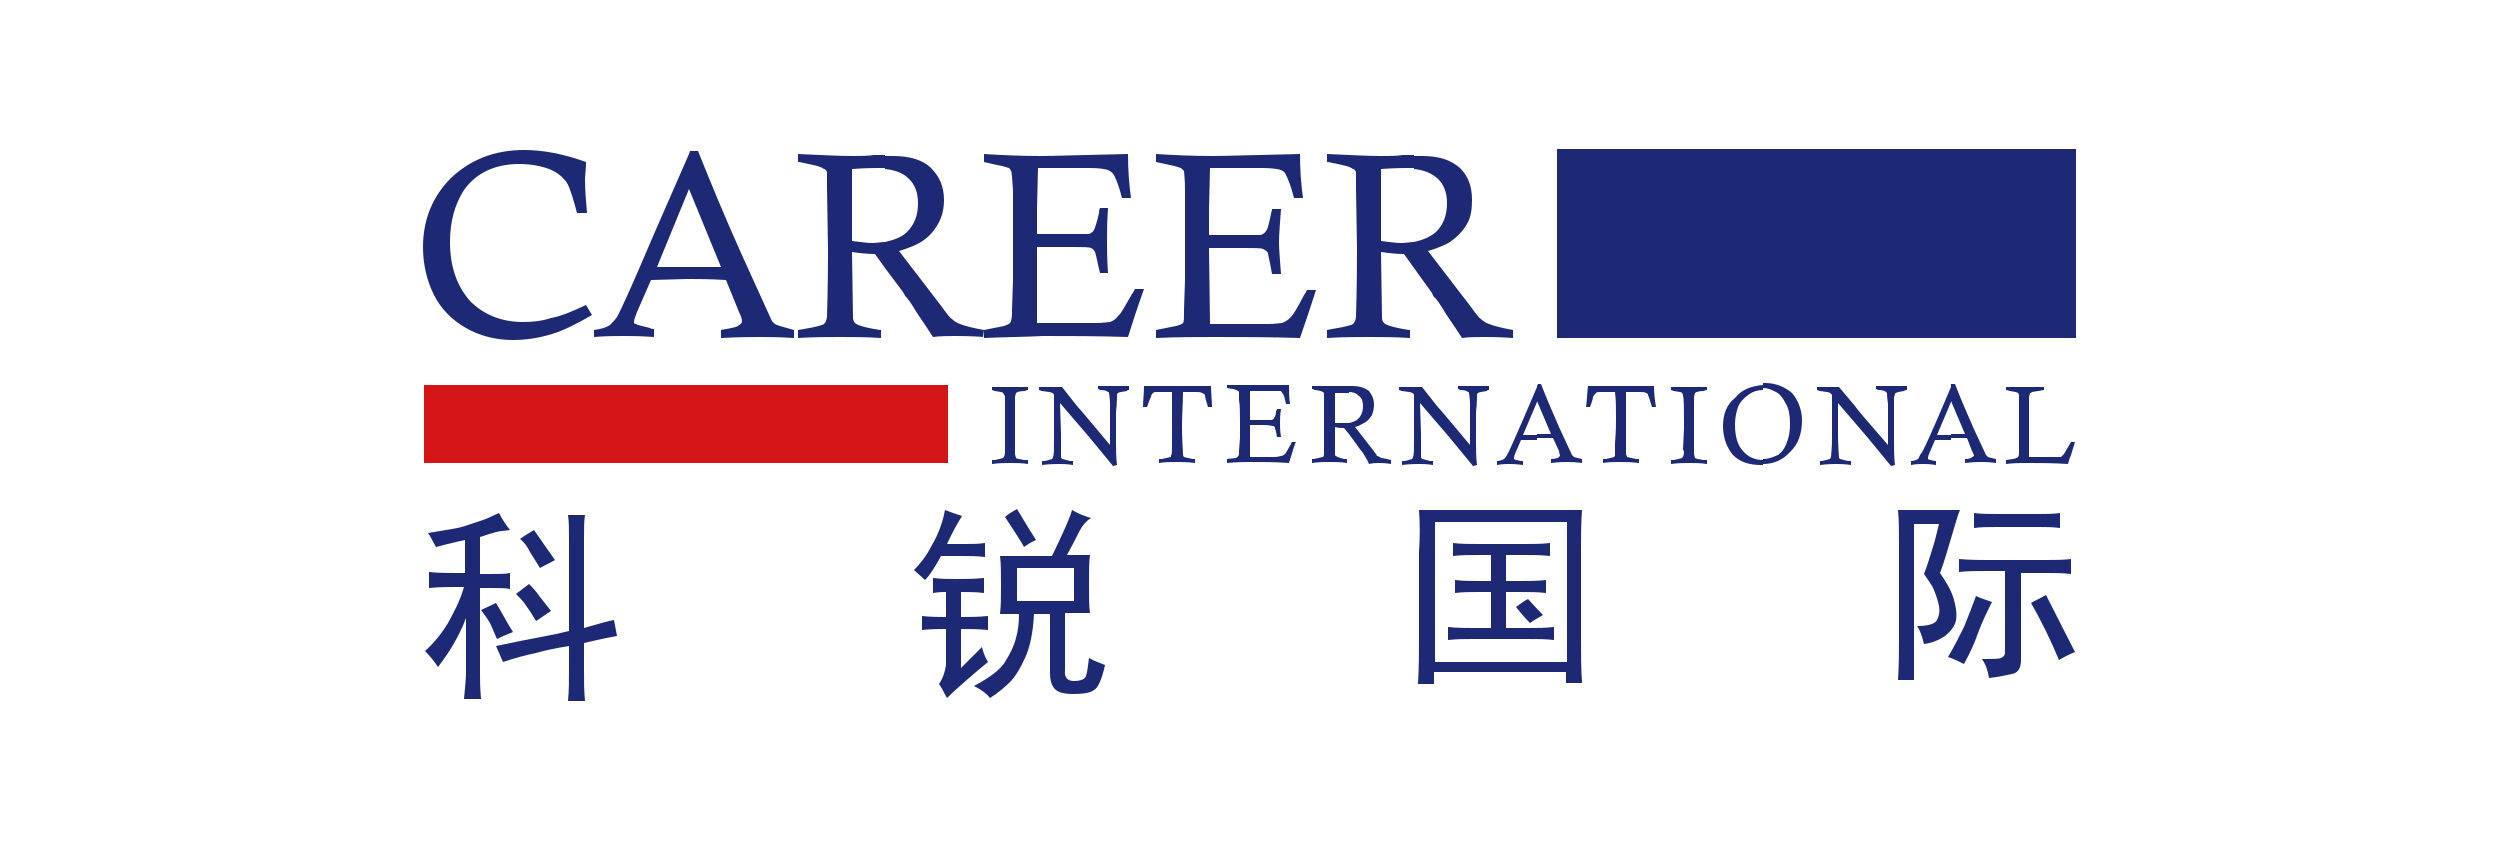 <?xml version="1.0" encoding="utf-8"?>
<!-- Generator: Adobe Illustrator 26.0.0, SVG Export Plug-In . SVG Version: 6.00 Build 0)  -->
<svg version="1.1" id="图层_1" xmlns="http://www.w3.org/2000/svg" xmlns:xlink="http://www.w3.org/1999/xlink" x="0px" y="0px"
	 viewBox="0 0 250 85" style="enable-background:new 0 0 250 85;" xml:space="preserve">
<style type="text/css">
	.st0{fill:#E72D2B;}
	.st1{fill:#7F35B2;}
	.st2{fill:#002C77;}
	.st3{fill:#5EBFBC;}
	.st4{fill:#51656F;}
	.st5{fill:#FFFFFF;}
	.st6{fill:#FEFFFF;}
	.st7{fill:#FEFEFE;}
	.st8{fill:#FDFEFE;}
	.st9{fill:#FDFDFE;}
	.st10{fill:#FDFDFD;}
	.st11{fill:#FCFDFD;}
	.st12{fill:#FCFCFD;}
	.st13{fill:#FCFCFC;}
	.st14{fill:#FBFCFC;}
	.st15{fill:#FBFBFC;}
	.st16{fill:#FAFBFC;}
	.st17{fill:#FAFBFB;}
	.st18{fill:#FAFAFB;}
	.st19{fill:#F9FAFB;}
	.st20{fill:#F9FAFA;}
	.st21{fill:#F8F9FA;}
	.st22{fill:#F7F9F9;}
	.st23{fill:#F7F8F9;}
	.st24{fill:#F6F8F9;}
	.st25{fill:#F6F8F8;}
	.st26{fill:#F6F7F8;}
	.st27{fill:#F5F7F8;}
	.st28{fill:#F5F6F7;}
	.st29{fill:#F4F6F7;}
	.st30{fill:#F4F5F7;}
	.st31{fill:#F3F5F6;}
	.st32{fill:#F2F4F6;}
	.st33{fill:#F2F4F5;}
	.st34{fill:#F1F4F5;}
	.st35{fill:#F1F3F5;}
	.st36{fill:#F1F3F4;}
	.st37{fill:#F0F3F4;}
	.st38{fill:#F0F2F4;}
	.st39{fill:#EFF2F3;}
	.st40{fill:#EFF1F3;}
	.st41{fill:#EEF1F3;}
	.st42{fill:#EEF1F2;}
	.st43{fill:#EDF0F2;}
	.st44{fill:#EDF0F1;}
	.st45{fill:#ECEFF1;}
	.st46{fill:#EBEEF0;}
	.st47{fill:#EAEEF0;}
	.st48{fill:#EAEDEF;}
	.st49{fill:#E9EDEF;}
	.st50{fill:#E9ECEE;}
	.st51{fill:#E8ECEE;}
	.st52{fill:#E8EBEE;}
	.st53{fill:#E7EBED;}
	.st54{fill:#E6EAED;}
	.st55{fill:#E6EAEC;}
	.st56{fill:#E5E9EC;}
	.st57{fill:#E4E9EB;}
	.st58{fill:#E4E8EB;}
	.st59{fill:#E3E8EA;}
	.st60{fill:#E3E7EA;}
	.st61{fill:#E2E7EA;}
	.st62{fill:#E2E7E9;}
	.st63{fill:#E2E6E9;}
	.st64{fill:#E1E6E9;}
	.st65{fill:#E1E6E8;}
	.st66{fill:#E0E5E8;}
	.st67{fill:#DFE4E7;}
	.st68{fill:#DEE4E7;}
	.st69{fill:#DEE3E7;}
	.st70{fill:#DEE3E6;}
	.st71{fill:#DDE3E6;}
	.st72{fill:#DDE2E6;}
	.st73{fill:#DDE2E5;}
	.st74{fill:#DCE2E5;}
	.st75{fill:#DCE1E5;}
	.st76{fill:#DBE1E4;}
	.st77{fill:#DAE0E4;}
	.st78{fill:#DAE0E3;}
	.st79{fill:#D9DFE3;}
	.st80{fill:#D9DFE2;}
	.st81{fill:#D8DFE2;}
	.st82{fill:#D8DEE2;}
	.st83{fill:#D8DEE1;}
	.st84{fill:#D7DEE1;}
	.st85{fill:#D7DDE1;}
	.st86{fill:#D6DDE1;}
	.st87{fill:#D6DDE0;}
	.st88{fill:#D6DCE0;}
	.st89{fill:#D5DCE0;}
	.st90{fill:#D5DCDF;}
	.st91{fill:#D5DBDF;}
	.st92{fill:#D4DBDF;}
	.st93{fill:#D4DADE;}
	.st94{fill:#D3DADE;}
	.st95{fill:#D3D9DD;}
	.st96{fill:#D2D9DD;}
	.st97{fill:#D1D8DD;}
	.st98{fill:#D1D8DC;}
	.st99{fill:#D0D7DC;}
	.st100{fill:#D0D7DB;}
	.st101{fill:#CFD7DB;}
	.st102{fill:#CFD6DB;}
	.st103{fill:#CFD6DA;}
	.st104{fill:#CED6DA;}
	.st105{fill:#CED5DA;}
	.st106{fill:#CDD5D9;}
	.st107{fill:#CDD4D9;}
	.st108{fill:#CCD4D9;}
	.st109{fill:#CCD4D8;}
	.st110{fill:#CBD3D8;}
	.st111{fill:#CBD3D7;}
	.st112{fill:#CAD2D7;}
	.st113{fill:#CAD2D6;}
	.st114{fill:#C9D2D6;}
	.st115{fill:#C9D1D6;}
	.st116{fill:#C8D1D5;}
	.st117{fill:#C8D0D5;}
	.st118{fill:#C7D0D5;}
	.st119{fill:#C7D0D4;}
	.st120{fill:#C7CFD4;}
	.st121{fill:#C6CFD4;}
	.st122{fill:#C6CFD3;}
	.st123{fill:#C6CED3;}
	.st124{fill:#C5CED3;}
	.st125{fill:#C5CDD2;}
	.st126{fill:#C4CDD2;}
	.st127{fill:#C3CCD1;}
	.st128{fill:#C2CBD0;}
	.st129{fill:#C1CAD0;}
	.st130{fill:#C1CACF;}
	.st131{fill:#C0CACF;}
	.st132{fill:#C0C9CF;}
	.st133{fill:#C0C9CE;}
	.st134{fill:#BFC9CE;}
	.st135{fill:#BFC8CE;}
	.st136{fill:#BFC8CD;}
	.st137{fill:#BEC8CD;}
	.st138{fill:#BEC7CD;}
	.st139{fill:#BDC7CC;}
	.st140{fill:#BDC6CC;}
	.st141{fill:#BCC6CC;}
	.st142{fill:#BCC6CB;}
	.st143{fill:#BCC5CB;}
	.st144{fill:#BBC5CB;}
	.st145{fill:#BBC5CA;}
	.st146{fill:#BAC4CA;}
	.st147{fill:#BAC4C9;}
	.st148{fill:#B9C3C9;}
	.st149{fill:url(#SVGID_1_);}
	.st150{fill:#0075C2;}
	.st151{fill:#3067DB;}
	.st152{fill:#FA4616;}
	.st153{fill:#00009A;}
	.st154{fill:#004B8D;}
	.st155{fill:#0E0E67;}
	.st156{fill:#2BABC9;}
	.st157{fill:#3151A2;}
	.st158{fill:#F87301;}
	.st159{clip-path:url(#SVGID_00000054245099850874669640000004753614047866770589_);fill:#004438;}
	.st160{clip-path:url(#SVGID_00000180354847481746840660000016339172387027851658_);fill:#FFFFFF;}
	.st161{fill-rule:evenodd;clip-rule:evenodd;fill:#FFFFFF;}
	.st162{fill:#141C36;}
	.st163{fill:#106550;}
	.st164{fill:#00809E;}
	.st165{fill:#EA8712;}
	.st166{fill:#E87722;}
	.st167{fill:#0072CE;}
	.st168{fill:#231F20;}
	.st169{fill:#99999A;}
	.st170{fill:#00AE42;}
	.st171{fill:#14A800;}
	.st172{filter:url(#Adobe_OpacityMaskFilter);}
	.st173{mask:url(#b_00000016796516742842334290000006602483250492482972_);fill-rule:evenodd;clip-rule:evenodd;fill:#152B51;}
	.st174{filter:url(#Adobe_OpacityMaskFilter_00000114075721625128628230000012405189148656588960_);}
	.st175{mask:url(#b_00000127725462999885696720000002291215566988723125_);fill-rule:evenodd;clip-rule:evenodd;fill:#55B046;}
	.st176{filter:url(#Adobe_OpacityMaskFilter_00000021820149887402341430000004515166667610850214_);}
	.st177{mask:url(#b_00000134940119376417842890000015172360197855327126_);fill-rule:evenodd;clip-rule:evenodd;fill:#152B51;}
	.st178{filter:url(#Adobe_OpacityMaskFilter_00000124128331900622269120000007812635696142149248_);}
	.st179{mask:url(#mask-2_00000134243281712388025080000001505962961447928755_);fill-rule:evenodd;clip-rule:evenodd;fill:#013461;}
	.st180{fill-rule:evenodd;clip-rule:evenodd;fill:#013461;}
	.st181{filter:url(#Adobe_OpacityMaskFilter_00000095297996935444165890000012504158287308576669_);}
	.st182{mask:url(#mask-4_00000058554236310703560450000003921028105835841165_);fill-rule:evenodd;clip-rule:evenodd;fill:#013461;}
	.st183{filter:url(#Adobe_OpacityMaskFilter_00000050642529267013571990000009307475195558275989_);}
	.st184{mask:url(#mask-4_00000093169527488972459610000010268758261618359445_);fill-rule:evenodd;clip-rule:evenodd;fill:#013461;}
	.st185{clip-path:url(#SVGID_00000048463735771625395520000017473422545194352814_);}
	.st186{fill:#444F8B;}
	.st187{fill:url(#Path_2_00000075138171899706228170000004495865785080932004_);}
	.st188{fill:url(#Path_3_00000166647490465437626960000015698851847560053929_);}
	.st189{fill:url(#Path_4_00000028284135649359306610000004281379282947390624_);}
	.st190{fill:#3A3D43;}
	.st191{fill:#33B171;}
	.st192{fill:#004FA2;}
	.st193{fill:#DE0716;}
	.st194{fill:#58666D;}
	.st195{fill:#D11317;}
	.st196{fill:#EA1E5B;}
	.st197{fill:#0E024C;}
	.st198{clip-path:url(#SVGID_00000082364022710446031250000006148937410982617000_);}
	.st199{fill:#595757;}
	.st200{fill:#980106;}
	.st201{fill:url(#SVGID_00000139981288268671821030000011790184183797706170_);}
	.st202{fill:#D1000A;}
	.st203{fill:url(#SVGID_00000047758778464083203650000017395376551784715145_);}
	.st204{fill:none;stroke:#231815;stroke-width:0.372;}
	.st205{fill:url(#SVGID_00000168830382928262952970000012747962176639781276_);}
	.st206{fill:url(#SVGID_00000055680562973472292370000005417892350984037509_);}
	.st207{fill:#717071;stroke:#717071;stroke-width:0.148;stroke-linecap:round;stroke-linejoin:round;}
	.st208{fill:url(#SVGID_00000008150848637565331100000008290033864198407350_);}
	.st209{fill:url(#SVGID_00000074413080615086132530000015683551331372015803_);}
	.st210{fill:none;}
	.st211{fill:#343F4D;}
	.st212{fill-rule:evenodd;clip-rule:evenodd;fill:#686868;}
	.st213{fill-rule:evenodd;clip-rule:evenodd;fill:#FF7800;}
	.st214{fill-rule:evenodd;clip-rule:evenodd;fill:#E61B14;}
	
		.st215{fill-rule:evenodd;clip-rule:evenodd;fill:#FFFFFF;filter:url(#Adobe_OpacityMaskFilter_00000160870941379521762020000010329841185421679256_);}
	.st216{mask:url(#mask0_00000065050433339456335180000005745349263174186673_);}
	.st217{fill-rule:evenodd;clip-rule:evenodd;fill:#231F20;}
	.st218{fill:#A435F0;}
	.st219{fill:#004C97;}
	.st220{fill:#009639;}
	.st221{fill:#231815;}
	.st222{fill:#0C3484;}
	.st223{fill:#1AB1E6;}
	.st224{fill:#D0271D;}
	.st225{fill:#0080B5;}
	.st226{fill-rule:evenodd;clip-rule:evenodd;fill:#0080B5;}
	.st227{fill-rule:evenodd;clip-rule:evenodd;fill:#43A0CF;}
	.st228{fill-rule:evenodd;clip-rule:evenodd;fill:#68A696;}
	.st229{fill-rule:evenodd;clip-rule:evenodd;fill:#EE7600;}
	.st230{fill-rule:evenodd;clip-rule:evenodd;fill:#0058A6;}
	.st231{fill-rule:evenodd;clip-rule:evenodd;fill:#FFE100;}
	.st232{fill:#405565;}
	.st233{fill:#F5A900;}
	.st234{fill:#4A4A4A;}
	.st235{fill:#78D64B;}
	.st236{fill:#898A8D;}
	.st237{fill-rule:evenodd;clip-rule:evenodd;}
	.st238{fill:#326B8A;}
	.st239{fill:#1D2974;}
	.st240{fill-rule:evenodd;clip-rule:evenodd;fill:#1D2974;}
	.st241{fill-rule:evenodd;clip-rule:evenodd;fill:#D61518;}
	.st242{fill:#FCCF00;}
	.st243{clip-path:url(#SVGID_00000023998350575762281470000016421163471854113718_);}
	.st244{fill-rule:evenodd;clip-rule:evenodd;fill:#004DA0;}
	.st245{fill:#004DA0;}
	.st246{fill:#0056D1;}
	.st247{fill:#58595B;}
	.st248{fill:#F05A21;}
	.st249{fill:#F5E700;}
</style>
<g>
	<path class="st239" d="M48.9,57.4c1,0,1.7,0,2.1-0.1v1.6c-0.4-0.1-1.1-0.1-2.2-0.1H48v8.4c0,0.7,0,1.6,0.1,2.7h-1.7
		c0.1-1.1,0.2-2,0.2-2.7v-5.4c-0.4,1.1-0.9,2-1.3,2.7c-0.4,0.7-0.9,1.4-1.5,2.2c-0.4-0.6-0.8-1.1-1.3-1.6c0.9-0.8,1.7-1.8,2.3-2.8
		c0.6-1.1,1.2-2.2,1.6-3.6h-0.6c-1,0-1.9,0-2.9,0.1v-1.6c0.9,0.1,1.9,0.1,2.9,0.1h0.7v-3.3c-0.5,0.1-0.9,0.2-1.3,0.3
		c-0.4,0.1-0.9,0.2-1.6,0.4c-0.3-0.5-0.5-1-0.8-1.4c0.6-0.1,1.2-0.2,1.8-0.3c0.6-0.1,1.3-0.2,1.9-0.4c0.6-0.2,1.2-0.4,1.8-0.6
		c0.6-0.2,1.1-0.5,1.6-0.7c0.3,0.6,0.7,1.2,1.1,1.7c-0.7,0.1-1.2,0.1-1.7,0.3c-0.5,0.1-0.9,0.3-1.3,0.4v3.7H48.9z M48.1,61
		c0.4-0.2,0.9-0.4,1.5-0.7c0.2,0.3,0.4,0.7,0.7,1.2c0.3,0.5,0.6,1.1,1,1.7c-0.5,0.2-1,0.4-1.6,0.7c-0.2-0.5-0.5-1.1-0.7-1.6
		C48.7,61.8,48.4,61.4,48.1,61z M49.6,64.6c1.9-0.4,3.4-0.7,4.5-0.9c1.1-0.2,2-0.4,2.8-0.6V54c0-1,0-1.9-0.1-2.5h1.7
		c-0.1,0.6-0.1,1.4-0.1,2.4v8.9c1.4-0.4,2.4-0.7,3-0.8l0.3,1.6c-1.7,0.3-2.8,0.6-3.3,0.7V67c0,1,0,2.1,0.1,3.1h-1.7
		c0.1-1,0.1-2.1,0.1-3.1v-2.4c-1.2,0.2-2.3,0.4-3.3,0.7c-1,0.2-2.1,0.5-3.3,0.9L49.6,64.6z M51.6,59.4c0.4-0.3,0.9-0.7,1.3-1
		c0.3,0.3,0.7,0.7,1.1,1.3c0.4,0.5,0.8,1,1.1,1.4c-0.5,0.3-1,0.7-1.5,1c-0.3-0.5-0.6-1-0.9-1.4C52.4,60.2,52,59.8,51.6,59.4z
		 M52,53.9c0.4-0.3,0.9-0.6,1.4-0.9c0.2,0.3,0.5,0.7,0.9,1.3c0.4,0.6,0.8,1.1,1.2,1.7c-0.5,0.3-1,0.5-1.5,0.8
		c-0.3-0.5-0.7-1.1-1-1.6C52.7,54.6,52.4,54.2,52,53.9z"/>
	<path class="st239" d="M92.5,58c-0.4-0.4-0.8-0.7-1.1-1c0.5-0.5,1.2-1.3,1.8-2.5c0.7-1.2,1.1-2.4,1.3-3.5c0.5,0.2,1.1,0.4,1.7,0.6
		c-0.5,0.8-1,1.7-1.5,2.8h1.8c0.7,0,1.4,0,2-0.1v1.4c-0.8-0.1-1.6-0.1-2.4-0.1h-2C93.5,56.7,93,57.5,92.5,58z M98.2,64.7
		c0.1,0.5,0.3,1,0.6,1.5c-0.5,0.4-1.1,0.9-1.9,1.6c-0.8,0.7-1.5,1.3-2.2,2c-0.3-0.5-0.5-1-0.8-1.4c0.4-0.6,0.6-1.2,0.7-1.9v-3.6
		c-0.7,0-1.5,0-2.4,0.1v-1.4c0.9,0.1,1.7,0.1,2.4,0.1v-2.5c-0.3,0-0.7,0-1.3,0.1v-1.5c0.8,0.1,1.6,0.1,2.4,0.1c0.8,0,1.7,0,2.7-0.1
		v1.5c-0.8-0.1-1.5-0.1-2.3-0.1v2.5c0.8,0,1.7,0,2.7-0.1v1.4c-1-0.1-1.9-0.1-2.7-0.1v3.9C96.5,66.4,97.2,65.7,98.2,64.7z
		 M105.2,55.6c1.1-2.3,1.8-3.8,2-4.6c0.5,0.3,1.2,0.6,1.9,0.8c-0.5,0.3-0.9,0.8-1.2,1.4c-0.3,0.6-0.7,1.4-1.2,2.3h2.3
		c-0.1,0.6-0.1,1.6-0.1,2.9c0,1.4,0,2.3,0.1,2.9h-2.5V67c-0.1,0.8,0.3,1.1,0.9,1.1c0.7,0,1.1-0.2,1.2-0.5c0.1-0.3,0.2-0.9,0.3-1.8
		c0.5,0.3,1.1,0.5,1.6,0.7c-0.3,1.4-0.7,2.3-1.1,2.5c-0.4,0.3-1.1,0.4-2.1,0.4c-1,0-1.6-0.2-1.9-0.6c-0.3-0.4-0.4-0.9-0.4-1.5v-5.9
		h-1.6c-0.1,1.9-0.4,3.3-0.9,4.4c-0.5,1.1-1,1.9-1.5,2.4c-0.5,0.5-1.2,1.1-2,1.6c-0.3-0.4-0.8-0.8-1.6-1.2c1.5-0.8,2.6-1.6,3.1-2.4
		c0.5-0.8,0.9-1.6,1.1-2.4c0.2-0.7,0.3-1.5,0.3-2.4h-1.9c0.1-0.8,0.1-1.7,0.1-2.9c0-1.2,0-2.2-0.1-2.9H105.2z M103.6,54
		c-0.5,0.2-0.9,0.5-1.2,0.7c-0.3-0.6-1-1.6-1.9-3c0.3-0.3,0.7-0.5,1.2-0.8C102.6,52.4,103.2,53.4,103.6,54z M101.7,56.8v3.3h5.7
		v-3.3H101.7z"/>
	<path class="st239" d="M141.9,51h16.3c-0.1,1.3-0.1,2.7-0.1,4.3v8.3c0,1.6,0,3.2,0.1,4.7h-1.6v-1.1h-13.2v1.2h-1.6
		c0.1-1.6,0.1-3.3,0.1-5v-8.2C142,53.8,142,52.4,141.9,51z M143.5,52.2v14h13.2v-14H143.5z M145.3,54.3c0.8,0.1,1.7,0.1,2.7,0.1h4.5
		c0.8,0,1.7,0,2.5-0.1v1.3c-0.8-0.1-1.7-0.1-2.5-0.1h-1.9v2.6h1.4c0.9,0,1.8,0,2.6-0.1v1.3c-0.8-0.1-1.7-0.1-2.6-0.1h-1.4v3.6h2.1
		c0.9,0,1.8,0,2.7-0.1v1.3c-0.8-0.1-1.7-0.1-2.7-0.1h-5.3c-0.9,0-1.7,0-2.6,0.1v-1.3c0.9,0.1,1.7,0.1,2.6,0.1h1.7v-3.6h-1.1
		c-0.9,0-1.8,0-2.5,0.1V58c0.8,0.1,1.6,0.1,2.5,0.1h1.1v-2.6H148c-1,0-1.9,0-2.7,0.1V54.3z M151.6,60.7c0.4-0.3,0.8-0.6,1.2-0.8
		c0.2,0.2,0.7,0.8,1.5,1.6c-0.5,0.3-0.9,0.5-1.3,0.8C152.8,62.1,152.3,61.6,151.6,60.7z"/>
	<path class="st239" d="M189.8,51h6.2c-0.2,0.4-0.4,1.2-0.8,2.5c-0.4,1.3-0.7,2.5-1.2,3.8c0.7,1,1.2,1.9,1.4,2.7
		c0.2,0.7,0.3,1.4,0.2,2c-0.1,0.6-0.5,1.1-1.1,1.6c-0.6,0.4-1.3,0.7-2.1,0.8c-0.2-0.8-0.4-1.4-0.7-1.8c1.1,0,1.8-0.2,2-0.6
		c0.2-0.4,0.3-0.8,0.2-1.4c-0.1-0.5-0.3-1.1-0.5-1.6c-0.2-0.5-0.6-1-1-1.6c0.3-0.7,0.5-1.5,0.8-2.4c0.3-0.9,0.5-1.8,0.7-2.6h-2.5
		v15.6h-1.6c0.1-1.5,0.1-2.9,0.1-4.3v-9.2C189.9,53.2,189.9,52.1,189.8,51z M196.4,66.4c-0.4-0.2-1-0.5-1.6-0.7c0.6-1,1.1-2,1.6-3
		c0.4-1,0.8-2,1.2-3.1c0.4,0.2,1,0.4,1.6,0.6c-0.5,1-1,2-1.4,3.1C197.5,64.2,197,65.3,196.4,66.4z M195.9,55.9
		c1.1,0.1,2.1,0.1,2.9,0.1h5.8c0.9,0,1.7,0,2.5-0.1v1.5c-0.8-0.1-1.7-0.1-2.5-0.1h-2.5V66c0,0.8-0.3,1.3-0.9,1.4
		c-0.6,0.1-1.3,0.3-2.3,0.4c-0.1-0.7-0.3-1.3-0.7-1.9c1,0,1.7,0,1.9-0.1c0.2-0.1,0.4-0.2,0.4-0.6v-8.1h-1.7c-1.1,0-2.1,0-2.9,0.1
		V55.9z M197.4,51.3c0.7,0.1,1.4,0.1,2.4,0.1h4c0.8,0,1.6,0,2.2-0.1v1.5c-0.7-0.1-1.4-0.1-2.2-0.1h-4c-0.9,0-1.7,0-2.4,0.1V51.3z
		 M203.1,60.3c0.3-0.2,0.8-0.4,1.5-0.8c1.3,2.6,2.3,4.5,2.9,5.7c-0.5,0.2-1.1,0.5-1.6,0.8C205.1,64.1,204.2,62.2,203.1,60.3z"/>
	<g>
		<g>
			<rect x="155.7" y="14.9" class="st240" width="51.9" height="18.9"/>
			<path class="st239" d="M141.4,26.8v-2.6c0.9-0.2,1.6-0.5,2.2-1c0.7-0.7,1.1-1.6,1.1-2.9c0-1-0.3-1.9-1-2.5
				c-0.6-0.5-1.3-0.8-2.3-0.9v-1.3h0.8c1.7,0,2.9,0.4,3.8,1.2c0.8,0.8,1.2,1.8,1.2,3.2c0,0.9-0.1,1.7-0.5,2.4
				c-0.4,0.7-1,1.3-1.7,1.8c-0.5,0.3-1.2,0.6-2.2,0.9l4.3,5.6c0.5,0.7,0.8,1.1,1,1.2c0.2,0.2,0.5,0.4,0.8,0.5
				c0.5,0.2,1.3,0.4,2.4,0.6v0.8c-1.3-0.1-2.3-0.1-2.9-0.1c-0.7,0-1.5,0-2.2,0.1c-0.4-0.6-0.9-1.4-1.6-2.4c-0.6-1-1-1.6-1.2-1.7
				c-0.1-0.1-0.1-0.2-0.2-0.4L141.4,26.8z M141.4,15.5v1.3h-0.6c-0.4,0-1.3,0-2.7,0.1v7.2c0.9,0.1,1.5,0.2,2,0.2
				c0.5,0,0.9-0.1,1.3-0.1v2.6l-1-1.4c-0.8,0-1.6-0.1-2.3-0.2l0.1,6.6c0,0.2,0.1,0.4,0.2,0.5c0.2,0.2,0.8,0.4,1.9,0.6
				c0.2,0,0.4,0.1,0.7,0.1v0.8c-1.5-0.1-2.9-0.1-4.1-0.1c-1.2,0-2.6,0-4.2,0.1V33l0.5-0.1c1.3-0.2,2-0.4,2.1-0.5
				c0.2-0.2,0.3-0.5,0.3-0.8c0-0.3,0.1-2.5,0.1-6.7l-0.1-6.1v-1.6c-0.1-0.2-0.2-0.3-0.3-0.3c-0.4-0.3-1.1-0.4-2-0.6
				c-0.1,0-0.3-0.1-0.6-0.1v-0.8c2.3,0.1,4.1,0.2,5.4,0.2c0.8,0,1.6,0,2.2-0.1H141.4z M98.4,33.8L98.4,33.8V33l2-0.4
				c0.3-0.1,0.5-0.2,0.6-0.3c0.1-0.1,0.2-0.5,0.2-1V31l0.1-3v-3.5V19c-0.1-1.1-0.1-1.8-0.2-1.9c0-0.1-0.1-0.2-0.2-0.3
				c-0.1,0-0.5-0.2-1.2-0.3l-1.3-0.3v-0.8c1.6,0.1,3.5,0.2,5.7,0.2c1.2,0,4.1-0.1,8.7-0.2c0,1.5,0.1,3,0.3,4.4h-0.9
				c-0.3-1.2-0.6-1.9-0.8-2.3c-0.2-0.3-0.4-0.4-0.6-0.5c-0.3-0.1-0.9-0.2-1.8-0.2h-5.2l-0.1,4.1v2.5h3.1h2.1
				c0.2-0.1,0.4-0.2,0.5-0.4c0.1-0.2,0.3-0.8,0.5-1.7c0-0.1,0-0.3,0.1-0.5h0.8c-0.1,1.4-0.1,2.5-0.1,3.3c0,0.8,0,1.8,0.1,3.2h-0.8
				c-0.3-1.2-0.4-1.9-0.5-2.1c-0.1-0.2-0.2-0.3-0.4-0.4c-0.2-0.1-0.9-0.1-1.9-0.1h-3.5v7.6h5.4h0.5c0.7,0,1.2-0.1,1.4-0.1
				c0.3-0.1,0.6-0.3,0.8-0.6c0.3-0.2,0.7-1,1.4-2.2c0.1-0.1,0.2-0.3,0.3-0.5h0.9c-0.1,0.3-0.7,1.9-1.6,4.8c-3.1-0.1-6-0.1-8.5-0.1
				C102.5,33.7,100.5,33.7,98.4,33.8 M120.9,23.5h3.1h2.1c0.2-0.1,0.4-0.2,0.5-0.4c0.2-0.2,0.3-0.8,0.5-1.7c0-0.1,0.1-0.3,0.1-0.5
				h0.9c-0.1,1.4-0.2,2.5-0.2,3.3c0,0.8,0.1,1.8,0.2,3.2h-0.9c-0.2-1.2-0.4-1.9-0.4-2.1c-0.1-0.2-0.3-0.3-0.5-0.4
				c-0.2-0.1-0.8-0.1-1.9-0.1h-3.5l0.1,7.6h5.3h0.5c0.7,0,1.2-0.1,1.4-0.1c0.3-0.1,0.6-0.3,0.9-0.6c0.2-0.2,0.7-1,1.3-2.2
				c0.1-0.1,0.2-0.3,0.3-0.5h0.9c-0.1,0.3-0.6,1.9-1.6,4.8c-3.1-0.1-5.9-0.1-8.5-0.1c-1.8,0-3.8,0-5.9,0.1V33l2-0.4
				c0.4-0.1,0.6-0.2,0.7-0.3c0.1-0.1,0.1-0.5,0.1-1V31l0.1-3v-3.5V19c0-1.1-0.1-1.8-0.1-1.9c-0.1-0.1-0.2-0.2-0.3-0.3
				c-0.1,0-0.5-0.2-1.1-0.3l-1.4-0.3v-0.8c1.6,0.1,3.5,0.2,5.7,0.2c1.2,0,4.1-0.1,8.7-0.2c0,1.5,0.1,3,0.3,4.4h-0.9
				c-0.3-1.2-0.6-1.9-0.8-2.3c-0.1-0.3-0.3-0.4-0.5-0.5c-0.3-0.1-0.9-0.2-1.9-0.2H121l-0.1,4.1V23.5z M98.4,33L98.4,33
				c-1.1-0.2-1.9-0.4-2.4-0.6c-0.3-0.1-0.6-0.3-0.8-0.5c-0.2-0.1-0.5-0.5-1-1.2l-4.3-5.6c1-0.3,1.7-0.6,2.2-0.9
				c0.8-0.5,1.3-1.1,1.7-1.8c0.4-0.7,0.6-1.5,0.6-2.4c0-1.4-0.5-2.4-1.3-3.2c-0.8-0.8-2.1-1.2-3.8-1.2h-0.8v1.3
				c1,0.1,1.8,0.4,2.3,0.9c0.7,0.6,1,1.5,1,2.5c0,1.3-0.4,2.2-1.1,2.9c-0.5,0.5-1.3,0.8-2.2,1v2.6l1.8,2.4c0.1,0.2,0.2,0.3,0.2,0.4
				c0.2,0.1,0.6,0.7,1.2,1.7c0.7,1,1.2,1.8,1.6,2.4c0.7-0.1,1.5-0.1,2.2-0.1c0.6,0,1.6,0,2.9,0.1h-0.1L98.4,33L98.4,33z M88.5,15.5
				v1.3h-0.6c-0.4,0-1.3,0-2.7,0.1v7.2c0.9,0.1,1.5,0.2,2,0.2c0.5,0,0.9-0.1,1.3-0.1v2.6l-1-1.4c-0.8,0-1.6-0.1-2.3-0.2l0.1,6.6
				c0,0.2,0.1,0.4,0.2,0.5c0.2,0.2,0.8,0.4,1.9,0.6c0.2,0,0.4,0.1,0.7,0.1v0.8c-1.5-0.1-2.9-0.1-4.1-0.1c-1.2,0-2.6,0-4.2,0.1V33
				l0.6-0.1c1.2-0.2,1.9-0.4,2-0.5c0.2-0.2,0.3-0.5,0.3-0.8c0-0.3,0.1-2.5,0.1-6.7l-0.1-6.1v-1.6c-0.1-0.2-0.2-0.3-0.3-0.3
				c-0.4-0.3-1.1-0.4-2-0.6c-0.1,0-0.3-0.1-0.6-0.1v-0.8c2.3,0.1,4.1,0.2,5.4,0.2c0.8,0,1.6,0,2.2-0.1H88.5z M58.6,30.5l0.6,1
				c-1.4,0.8-2.7,1.5-4,1.9c-1.3,0.4-2.6,0.6-3.9,0.6c-1.7,0-3.3-0.4-4.7-1.2c-1.4-0.8-2.5-1.9-3.2-3.3c-0.7-1.4-1.1-3-1.1-4.8
				c0-2.8,1-5.1,2.8-6.9c1.9-1.8,4.3-2.8,7.3-2.8c1.9,0,4,0.4,6.2,1.2c0,0.8-0.1,1.3-0.1,1.7c0,1.1,0.1,2.2,0.2,3.4h-1
				c-0.4-1.5-0.7-2.5-1-3c-0.4-0.6-1-1.1-1.8-1.4c-0.8-0.3-1.8-0.5-3-0.5c-2.4,0-4.3,0.9-5.5,2.6c-0.9,1.4-1.4,3.1-1.4,5.2
				c0,2.5,0.7,4.4,2,5.9c1.4,1.4,3.2,2.1,5.3,2.1c1,0,1.9-0.1,2.8-0.4C56.2,31.6,57.3,31.1,58.6,30.5 M68.9,27.9v-1.2h3.2l-3.2-7.8
				v-3.5l0.1-0.3h0.8c1.2,3,2.6,6.4,4.3,10.2l3,6.6c0.1,0.3,0.3,0.4,0.4,0.5c0.1,0.1,0.8,0.3,1.9,0.6v0.8c-1.5-0.1-2.7-0.1-3.4-0.1
				c-0.8,0-2.1,0-3.9,0.1V33c1.1-0.2,1.7-0.3,1.8-0.5c0.2-0.1,0.3-0.2,0.3-0.4c0-0.2-0.1-0.5-0.3-0.9L72.6,28
				C71,27.9,69.7,27.9,68.9,27.9 M68.9,15.4v3.5l-3.2,7.8h2.5h0.7v1.2h-0.2L65.1,28l-1.4,3.2c-0.2,0.5-0.3,0.8-0.3,1
				c0,0.1,0,0.2,0.2,0.2c0.1,0.1,0.6,0.2,1.4,0.4c0.1,0.1,0.3,0.1,0.4,0.1v0.8c-1.4-0.1-2.4-0.1-3-0.1c-0.8,0-1.8,0-3,0.1V33
				c0.8-0.1,1.3-0.3,1.6-0.5c0.2-0.2,0.5-0.5,0.7-0.8c0.5-0.9,1.7-3.6,3.7-8.3L68.9,15.4z"/>
			<g>
				<path class="st239" d="M195.1,43.9v-0.5h1.4l-1.4-3.3v-1.5v-0.2h0.4c0.5,1.3,1.1,2.7,1.8,4.3l1.3,2.8c0.1,0.1,0.1,0.1,0.2,0.2
					c0,0,0.3,0.1,0.8,0.2v0.4c-0.7-0.1-1.2-0.1-1.5-0.1c-0.3,0-0.8,0-1.6,0.1v-0.4c0.4,0,0.7-0.1,0.7-0.2c0.1,0,0.2-0.1,0.2-0.2
					c0,0-0.1-0.2-0.2-0.4l-0.5-1.3H195.1z M200.6,39v-0.3h1.9h1.9V39c-0.7,0.1-1.1,0.2-1.2,0.2c-0.1,0.1-0.1,0.1-0.2,0.1
					c0,0.1-0.1,0.3-0.1,0.5v4v1.9h2.5h0.7c0.1-0.1,0.2-0.2,0.3-0.3c0.1-0.2,0.3-0.5,0.7-1.2h0.4l-0.4,1.3c-0.1,0.2-0.2,0.5-0.3,0.9
					c-1.5-0.1-2.8-0.1-3.9-0.1c-0.8,0-1.6,0-2.3,0.1v-0.4c0.6-0.1,0.9-0.1,1-0.2c0.1,0,0.2-0.1,0.2-0.1c0.1-0.1,0.1-0.3,0.1-0.6
					v-3.3v-2.1c0-0.2,0-0.3-0.1-0.4c-0.1-0.1-0.3-0.1-0.8-0.2C200.9,39.1,200.8,39,200.6,39 M195.1,38.7v1.5l-1.4,3.3h1.1h0.3v0.5
					H195h-1.5l-0.6,1.4c-0.1,0.2-0.1,0.4-0.1,0.4v0.1c0.1,0.1,0.3,0.1,0.7,0.2h0.1v0.4c-0.6-0.1-1-0.1-1.3-0.1c-0.3,0-0.7,0-1.2,0.1
					v-0.4c0.3,0,0.5-0.1,0.7-0.2c0.1-0.1,0.1-0.2,0.2-0.4c0.3-0.3,0.8-1.5,1.6-3.3L195.1,38.7z M176.3,46.4v-0.5
					c0.6,0,1-0.2,1.5-0.4c0.4-0.3,0.7-0.7,0.9-1.3c0.2-0.5,0.3-1.1,0.3-1.8c0-0.8-0.1-1.5-0.4-2c-0.3-0.6-0.6-1-1-1.2
					c-0.4-0.2-0.8-0.4-1.3-0.4v-0.5h0.2c1.1,0,2,0.4,2.7,1c0.6,0.7,1,1.7,1,2.7c0,1.4-0.4,2.4-1.1,3.1
					C178.3,46,177.4,46.4,176.3,46.4 M181.7,39v-0.3h1.1h1.1l1.6,1.9c0.1,0.2,1.2,1.5,3.3,3.9v-1.1v-3c-0.1-0.7-0.1-1-0.1-1.1
					l-0.1-0.1c-0.1-0.1-0.3-0.2-0.8-0.2c0,0-0.1-0.1-0.2-0.1v-0.3h1.5h1.6V39c-0.1,0-0.2,0-0.3,0.1c-0.5,0.1-0.7,0.1-0.8,0.2
					c0,0-0.1,0-0.1,0.1c0,0,0,0.1-0.1,0.3v1.5v2.7c0,1,0,1.9,0.1,2.6l-0.4,0.1l-2.3-2.8l-3-3.5v3.1c0,1.4,0.1,2.2,0.1,2.3
					c0,0.1,0,0.1,0.1,0.2c0.1,0,0.3,0.1,0.8,0.2h0.3v0.4c-0.6-0.1-1.1-0.1-1.5-0.1c-0.3,0-0.8,0-1.6,0.1v-0.4h0.2
					c0.5-0.1,0.7-0.2,0.8-0.2c0-0.1,0.1-0.1,0.1-0.2c0-0.2,0.1-0.8,0.1-1.9v-2.8v-1.5c-0.1-0.1-0.1-0.2-0.2-0.2
					c-0.1-0.1-0.4-0.1-1-0.2C181.9,39.1,181.8,39,181.7,39 M176.3,38.5V39c-0.6,0-1.1,0.2-1.5,0.5c-0.4,0.3-0.8,0.7-1,1.2
					c-0.2,0.6-0.3,1.1-0.3,1.8c0,1.2,0.3,2.1,0.8,2.6c0.5,0.6,1.2,0.9,2,0.9v0.5h-0.2c-1.2,0-2.1-0.3-2.8-1c-0.6-0.7-1-1.7-1-2.9
					c0-1.2,0.4-2.2,1.2-2.8C174.2,38.9,175.2,38.6,176.3,38.5 M153.7,43.9v-0.5h1.4l-1.4-3.3v-1.5l0.1-0.2h0.3
					c0.5,1.3,1.1,2.7,1.8,4.3l1.3,2.8c0.1,0.1,0.1,0.1,0.2,0.2c0,0,0.3,0.1,0.8,0.2v0.4c-0.7-0.1-1.2-0.1-1.5-0.1
					c-0.3,0-0.8,0-1.6,0.1v-0.4c0.4,0,0.7-0.1,0.8-0.2c0,0,0.1-0.1,0.1-0.2c0,0-0.1-0.2-0.1-0.4l-0.6-1.3H153.7z M159,40.7h-0.4
					c0.1-0.6,0.1-1.3,0.2-2.1h3.5h3.1c0,0.8,0.1,1.5,0.2,2.1h-0.4c-0.2-0.6-0.3-1-0.4-1.2c0-0.1-0.1-0.2-0.2-0.2
					c-0.1-0.1-0.3-0.1-0.7-0.1h-1.3v3.5v2.7c0,0.1,0.1,0.2,0.1,0.3c0.1,0,0.4,0.1,0.9,0.2h0.3v0.4c-0.8-0.1-1.4-0.1-2-0.1
					c-0.5,0-1.1,0-1.6,0.1v-0.4h0.3c0.5-0.1,0.8-0.2,0.8-0.2c0.1-0.1,0.1-0.1,0.1-0.2v-1.2c0.1-1.1,0.1-2,0.1-2.5c0-1,0-1.8-0.1-2.6
					h-1.3H160c-0.2,0-0.3,0-0.4,0.1c-0.1,0.1-0.2,0.2-0.3,0.4C159.3,39.8,159.2,40.2,159,40.7 M170.7,38.7V39
					c-0.2,0-0.3,0.1-0.3,0.1c-0.5,0-0.8,0.1-0.9,0.2c0,0.1-0.1,0.2-0.1,0.5v0.2v2.2v3.1c0,0.3,0.1,0.4,0.1,0.5
					c0.1,0.1,0.4,0.1,0.8,0.2h0.4v0.4c-0.6-0.1-1.2-0.1-1.7-0.1c-0.6,0-1.2,0-1.9,0.1v-0.4h0.3c0.5-0.1,0.8-0.2,0.8-0.2
					c0.1-0.1,0.2-0.3,0.2-0.6l-0.1-0.3l0.1-2c0-2,0-3.1-0.1-3.3c0-0.1,0-0.2-0.1-0.3c0-0.1-0.3-0.1-0.8-0.2c-0.1,0-0.2-0.1-0.3-0.1
					v-0.3h1.9H170.7z M153.7,38.7v1.5l-1.4,3.3h1.1h0.3v0.5h-0.1h-1.5l-0.6,1.4c-0.1,0.2-0.1,0.4-0.1,0.4v0.1
					c0.1,0.1,0.3,0.1,0.7,0.2h0.2v0.4c-0.7-0.1-1.1-0.1-1.4-0.1c-0.3,0-0.7,0-1.2,0.1v-0.4c0.3,0,0.5-0.1,0.7-0.2
					c0.1-0.1,0.2-0.2,0.3-0.4c0.2-0.3,0.7-1.5,1.5-3.3L153.7,38.7z M134.9,43.4v-1.1c0.4-0.1,0.7-0.2,0.9-0.4
					c0.3-0.3,0.5-0.7,0.5-1.3c0-0.4-0.1-0.8-0.4-1c-0.3-0.3-0.6-0.4-1-0.4v-0.6h0.3c0.8,0,1.3,0.2,1.7,0.5c0.3,0.4,0.5,0.8,0.5,1.4
					c0,0.4-0.1,0.7-0.2,1c-0.2,0.3-0.4,0.6-0.8,0.8c-0.2,0.1-0.5,0.3-0.9,0.4l1.8,2.3c0.2,0.3,0.4,0.5,0.4,0.6
					c0.1,0,0.3,0.1,0.4,0.2c0.2,0,0.6,0.1,1,0.2v0.4c-0.5-0.1-1-0.1-1.2-0.1c-0.3,0-0.6,0-1,0.1c-0.1-0.3-0.3-0.6-0.6-1.1
					c-0.3-0.4-0.5-0.6-0.5-0.7c-0.1,0-0.1-0.1-0.1-0.1L134.9,43.4z M139.9,39v-0.3h1.1h1.2l1.5,1.9c0.2,0.2,1.3,1.5,3.3,3.9v-1.1v-3
					c0-0.7-0.1-1-0.1-1.1c0,0,0-0.1-0.1-0.1c-0.1-0.1-0.3-0.2-0.8-0.2c0,0-0.1-0.1-0.2-0.1v-0.3h1.5h1.6V39c-0.1,0-0.2,0-0.2,0.1
					c-0.5,0.1-0.8,0.1-0.9,0.2l-0.1,0.1v0.3c0,0.1,0,0.6-0.1,1.5v2.7c0,1,0,1.9,0.1,2.6l-0.4,0.1l-2.3-2.8l-3-3.5l0.1,3.1v2.3
					c0,0.1,0.1,0.1,0.1,0.2c0.1,0,0.4,0.1,0.8,0.2h0.3v0.4c-0.6-0.1-1.1-0.1-1.4-0.1c-0.4,0-0.9,0-1.7,0.1v-0.4h0.3
					c0.4-0.1,0.7-0.2,0.7-0.2c0.1-0.1,0.1-0.1,0.1-0.2c0.1-0.2,0.1-0.8,0.1-1.9v-2.8v-1.5c0-0.1-0.1-0.2-0.2-0.2
					c0-0.1-0.4-0.1-1-0.2C140.1,39.1,140,39,139.9,39 M102.8,38.7V39c-0.2,0-0.3,0.1-0.3,0.1c-0.5,0-0.8,0.1-0.9,0.2
					c0,0.1-0.1,0.2-0.1,0.5v0.2v2.2v3.1c0,0.3,0.1,0.4,0.1,0.5c0.1,0.1,0.4,0.1,0.8,0.2h0.4v0.4c-0.6-0.1-1.2-0.1-1.7-0.1
					c-0.6,0-1.2,0-1.9,0.1v-0.4h0.3c0.5-0.1,0.8-0.2,0.8-0.2c0.1-0.1,0.2-0.3,0.2-0.6v-0.3v-2v-3.3c-0.1-0.1-0.1-0.2-0.2-0.3
					c0-0.1-0.3-0.1-0.8-0.2c-0.1,0-0.2-0.1-0.3-0.1v-0.3h1.9H102.8z M134.9,38.7v0.6h-0.3h-1.1v3h0.8h0.6v1.1l-0.5-0.6
					c-0.3,0-0.6,0-0.9-0.1v2.7c0,0.1,0,0.2,0.1,0.2c0.1,0.1,0.4,0.2,0.8,0.3h0.3v0.4c-0.6-0.1-1.2-0.1-1.7-0.1c-0.6,0-1.2,0-1.8,0.1
					v-0.4h0.2c0.5-0.1,0.8-0.2,0.9-0.2c0.1-0.1,0.1-0.2,0.1-0.4v-2.8V40v-0.7l-0.1-0.1c-0.2-0.1-0.5-0.2-0.9-0.2
					c0-0.1-0.1-0.1-0.2-0.1v-0.3h2.3h0.9H134.9z M103.9,39v-0.3h1.1h1.2l1.5,1.9c0.2,0.2,1.3,1.5,3.3,3.9v-1.1v-3
					c0-0.7-0.1-1-0.1-1.1c0,0,0-0.1-0.1-0.1c-0.1-0.1-0.3-0.2-0.8-0.2c0,0-0.1-0.1-0.2-0.1v-0.3h1.5h1.6V39c-0.1,0-0.2,0-0.2,0.1
					c-0.5,0.1-0.8,0.1-0.9,0.2l-0.1,0.1v0.3c0,0.1,0,0.6-0.1,1.5v2.7c0,1,0,1.9,0.1,2.6l-0.4,0.1l-2.3-2.8l-3-3.5l0.1,3.1v2.3
					c0,0.1,0.1,0.1,0.1,0.2c0.1,0,0.4,0.1,0.8,0.2h0.3v0.4c-0.6-0.1-1.1-0.1-1.4-0.1c-0.4,0-0.9,0-1.7,0.1v-0.4h0.3
					c0.4-0.1,0.7-0.2,0.7-0.2c0.1-0.1,0.1-0.1,0.1-0.2c0.1-0.2,0.1-0.8,0.1-1.9v-2.8v-1.5c0-0.1-0.1-0.2-0.2-0.2
					c0-0.1-0.4-0.1-1-0.2C104.1,39.1,104,39,103.9,39 M114.7,40.7h-0.4c0-0.6,0.1-1.3,0.1-2.1h3.5h3.2c0,0.8,0.1,1.5,0.1,2.1h-0.4
					c-0.2-0.6-0.3-1-0.3-1.2c-0.1-0.1-0.2-0.2-0.3-0.2c-0.1-0.1-0.3-0.1-0.7-0.1h-1.2c0,1-0.1,2.2-0.1,3.5c0,1.4,0.1,2.3,0.1,2.7
					c0,0.1,0,0.2,0.1,0.3c0,0,0.3,0.1,0.9,0.2h0.2v0.4c-0.7-0.1-1.4-0.1-1.9-0.1c-0.6,0-1.1,0-1.7,0.1v-0.4h0.3
					c0.5-0.1,0.8-0.2,0.9-0.2v-0.2c0.1,0,0.1-0.4,0.1-1.2v-2.5v-2.6H116h-0.3c-0.2,0-0.3,0-0.4,0.1c-0.1,0.1-0.2,0.2-0.2,0.4
					C115,39.8,114.9,40.2,114.7,40.7 M125,42h1.3h0.9c0.1-0.1,0.2-0.1,0.2-0.2c0.1-0.1,0.2-0.3,0.2-0.7c0.1-0.1,0.1-0.1,0.1-0.2h0.4
					c-0.1,0.6-0.1,1.1-0.1,1.4c0,0.3,0,0.8,0.1,1.4h-0.4c-0.1-0.6-0.2-0.9-0.2-0.9c0-0.1-0.1-0.2-0.2-0.2c-0.1,0-0.4-0.1-0.8-0.1
					H125v3.2h2.3h0.2c0.3,0,0.5-0.1,0.6-0.1c0.1,0,0.3-0.1,0.4-0.2c0.1-0.1,0.3-0.5,0.6-1c0,0,0-0.1,0.1-0.2h0.4
					c-0.1,0.1-0.3,0.8-0.7,2.1c-1.3-0.1-2.6-0.1-3.7-0.1c-0.7,0-1.6,0-2.5,0.1v-0.4l0.9-0.1c0.1-0.1,0.2-0.1,0.2-0.2
					c0.1,0,0.1-0.2,0.1-0.4v-0.1l0.1-1.3v-1.5c0-1,0-1.8-0.1-2.3v-0.8c0-0.1-0.1-0.1-0.1-0.1c-0.1-0.1-0.2-0.1-0.5-0.2l-0.6-0.1
					v-0.3h2.5h3.7c0,0.6,0,1.2,0.1,1.9h-0.4c-0.1-0.5-0.2-0.9-0.3-1c-0.1-0.2-0.2-0.2-0.2-0.3h-0.9H125v1.7V42z"/>
				<rect x="42.4" y="38.5" class="st241" width="52.4" height="7.8"/>
			</g>
		</g>
	</g>
</g>
</svg>
